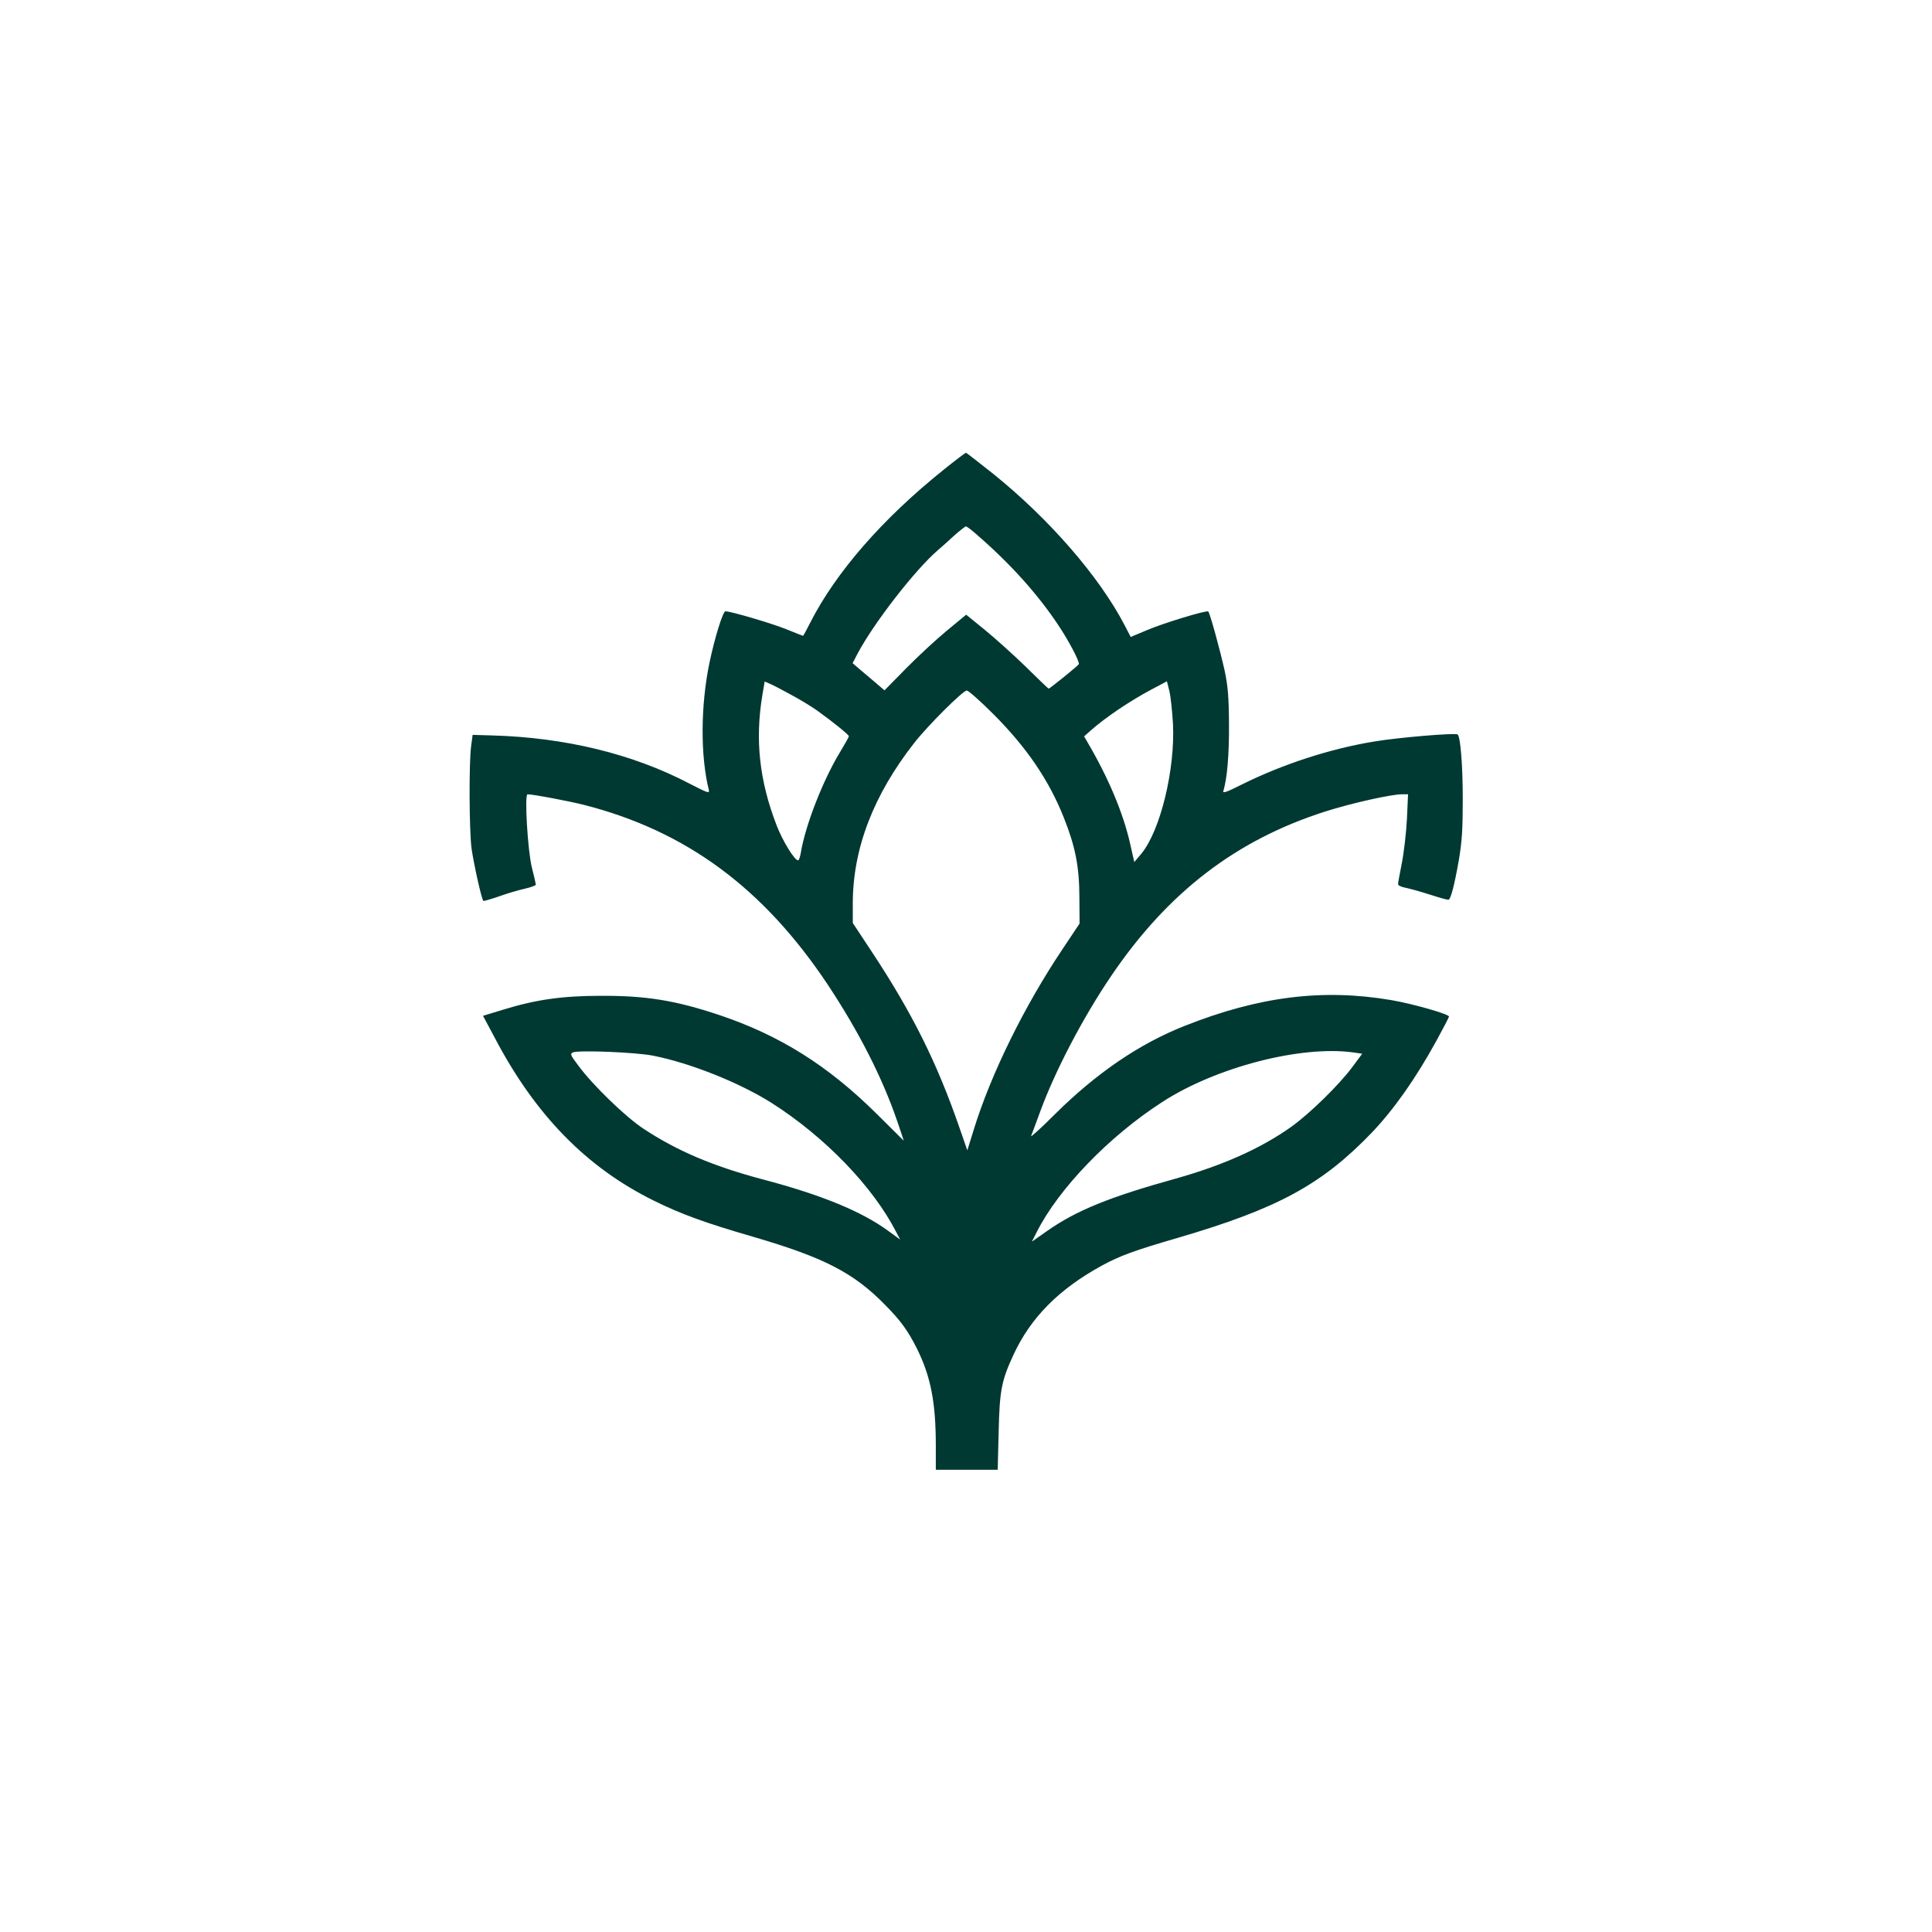 <?xml version="1.0" standalone="no"?>
<!DOCTYPE svg PUBLIC "-//W3C//DTD SVG 20010904//EN"
 "http://www.w3.org/TR/2001/REC-SVG-20010904/DTD/svg10.dtd">
<svg version="1.0" xmlns="http://www.w3.org/2000/svg"
 width="1024pt" height="1024pt" viewBox="0 0 1024 1024"
 preserveAspectRatio="xMidYMid meet">

<g transform="translate(0,1024) scale(0.1,-0.1)"
fill="#003932" stroke="none">
<path d="M5000 7749 c-321 -257 -570 -542 -706 -810 -19 -38 -36 -69 -38 -69
-1 0 -42 16 -91 36 -78 31 -291 94 -320 94 -14 0 -58 -145 -85 -274 -47 -228
-48 -493 -3 -673 4 -20 -6 -16 -103 34 -300 157 -658 244 -1044 255 l-105 3
-8 -60 c-12 -94 -10 -441 2 -540 11 -79 53 -271 63 -280 2 -2 39 9 83 24 44
16 106 34 138 41 31 7 57 17 57 21 0 4 -9 45 -21 91 -22 89 -40 388 -23 388
30 0 214 -35 295 -55 544 -138 955 -441 1297 -955 165 -249 290 -495 368 -724
19 -55 34 -101 34 -102 0 0 -64 63 -142 141 -259 257 -514 417 -835 525 -234
78 -389 103 -628 102 -205 0 -345 -20 -520 -74 l-105 -32 61 -114 c215 -411
487 -689 843 -865 145 -72 275 -119 527 -192 376 -110 533 -190 701 -362 83
-84 121 -137 169 -233 72 -146 99 -283 99 -512 l0 -128 164 0 164 0 5 198 c5
222 15 274 78 410 91 198 242 350 469 474 95 52 172 80 402 147 530 155 764
282 1030 559 116 122 232 286 342 487 36 66 66 123 66 127 0 13 -193 68 -305
87 -363 62 -701 20 -1095 -136 -241 -95 -468 -250 -688 -468 -73 -73 -130
-125 -127 -116 4 9 25 66 47 126 80 219 227 500 376 720 301 445 663 723 1137
874 134 43 348 91 405 91 l33 0 -6 -132 c-4 -73 -16 -178 -27 -233 -11 -55
-20 -105 -20 -111 0 -7 17 -15 38 -19 20 -4 79 -20 129 -36 51 -17 96 -29 100
-28 12 2 31 73 55 209 17 102 21 162 21 325 0 178 -12 328 -27 342 -9 10 -317
-16 -441 -37 -234 -38 -488 -121 -705 -229 -77 -39 -100 -47 -96 -34 20 66 31
191 30 353 -1 149 -6 204 -23 285 -22 101 -78 306 -87 314 -8 8 -236 -61 -325
-99 l-86 -36 -31 60 c-134 258 -398 563 -697 804 -77 61 -142 112 -145 112 -4
0 -58 -41 -120 -91z m181 -346 c174 -151 317 -310 426 -473 56 -83 116 -197
111 -210 -3 -8 -154 -130 -160 -130 -2 0 -57 53 -123 118 -66 64 -164 152
-217 195 l-97 79 -103 -85 c-57 -47 -154 -137 -217 -201 l-113 -115 -55 47
c-31 26 -68 58 -85 72 l-29 25 26 50 c85 161 305 445 426 549 19 16 58 51 87
78 30 26 57 48 62 48 4 0 32 -21 61 -47z m-976 -852 c44 -24 103 -60 130 -80
78 -56 164 -125 164 -133 1 -3 -21 -42 -47 -85 -89 -146 -183 -386 -207 -530
-4 -24 -10 -43 -15 -43 -19 0 -82 103 -114 186 -91 236 -115 453 -75 691 l12
71 36 -16 c20 -9 72 -37 116 -61z m2012 -147 c12 -243 -67 -566 -167 -688
l-38 -45 -22 97 c-37 164 -116 351 -226 538 l-18 31 37 33 c80 70 202 152 317
214 l85 45 13 -52 c7 -28 15 -106 19 -173z m-955 54 c178 -177 298 -353 377
-553 61 -153 82 -260 82 -425 l1 -135 -90 -135 c-202 -301 -381 -664 -472
-961 l-33 -106 -42 121 c-119 344 -249 605 -462 928 l-103 156 0 104 c0 290
110 576 327 852 73 93 257 276 277 276 9 0 71 -55 138 -122z m-1802 -1813
c199 -39 461 -144 630 -251 283 -180 538 -445 660 -684 l21 -40 -63 46 c-141
103 -351 190 -665 273 -261 69 -455 151 -633 269 -93 61 -266 228 -343 332
-44 58 -47 65 -30 72 30 13 331 1 423 -17z m3712 17 l48 -7 -52 -70 c-71 -96
-227 -248 -325 -318 -161 -114 -360 -203 -612 -274 -350 -97 -527 -169 -682
-278 l-80 -56 27 53 c116 229 383 506 664 687 285 185 735 301 1012 263z"/>
</g>
</svg>
